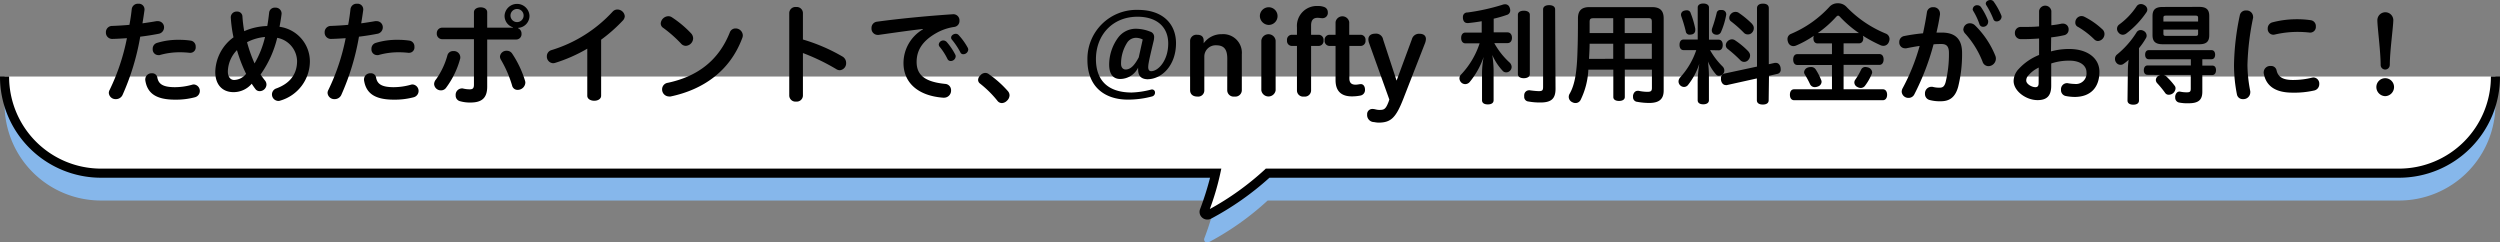 <svg xmlns="http://www.w3.org/2000/svg" width="548.59" height="53.18" viewBox="0 0 548.59 53.18"><rect x="0" y="0" width="548.59" height="53.18" fill="#808080" stroke="none"/><g id="レイヤー_2" data-name="レイヤー 2"><g id="レイヤー_1-2" data-name="レイヤー 1"><path d="M1,22.8H1A21.14,21.14,0,0,0,22.15,44H266.78a58.51,58.51,0,0,1-2.51,8.3.69.69,0,0,0,1,.84A61.77,61.77,0,0,0,278.17,44H526.44A21.14,21.14,0,0,0,547.59,22.8h0" style="fill:#86b7eb"/><path d="M1,16.8H1A21.14,21.14,0,0,0,22.15,38H266.78a58.51,58.51,0,0,1-2.51,8.3.69.69,0,0,0,1,.84A61.77,61.77,0,0,0,278.17,38H526.44A21.14,21.14,0,0,0,547.59,16.8h0" style="fill:#fff"/><path d="M264.92,48.18a1.67,1.67,0,0,1-1.11-.42,1.65,1.65,0,0,1-.47-1.86A64.48,64.48,0,0,0,265.53,39H22.15A22.17,22.17,0,0,1,0,16.8H2A20.17,20.17,0,0,0,22.15,37H268l-.26,1.21a57.24,57.24,0,0,1-2.26,7.66,61.17,61.17,0,0,0,12-8.6l.28-.27H526.44A20.17,20.17,0,0,0,546.59,16.8h2A22.17,22.17,0,0,1,526.44,39H278.56a63.49,63.49,0,0,1-12.84,9A1.65,1.65,0,0,1,264.92,48.18Z"/><path d="M28.91,2A1.35,1.35,0,0,1,30.35.82,1.24,1.24,0,0,1,31.71,2v.19c-.14,1-.28,1.94-.45,2.93,1.08-.15,2.13-.31,3.07-.48a1.2,1.2,0,0,1,.31,0A1.34,1.34,0,0,1,36,6a1.43,1.43,0,0,1-1.23,1.42c-1.22.24-2.61.46-4,.63a53.21,53.21,0,0,1-3.89,12.81,1.58,1.58,0,0,1-1.44.89,1.47,1.47,0,0,1-1.56-1.34,1.37,1.37,0,0,1,.19-.7A46.33,46.33,0,0,0,27.85,8.38c-1.1.07-2.18.14-3.19.16A1.37,1.37,0,0,1,23.24,7.1a1.36,1.36,0,0,1,1.39-1.41c1.23-.05,2.5-.12,3.77-.24C28.62,4.3,28.79,3.12,28.91,2ZM42.54,18.53a1.43,1.43,0,0,1,.24,2.81,16.16,16.16,0,0,1-4.35.53c-4.2,0-6.12-1.4-6.55-4.28a.75.75,0,0,1,0-.21,1.35,1.35,0,0,1,1.44-1.3,1.12,1.12,0,0,1,1.2.91c.26,1.44,1.2,2.14,3.89,2.14a14.08,14.08,0,0,0,3.72-.53A1.33,1.33,0,0,1,42.54,18.53ZM39.35,8.74a16.49,16.49,0,0,1,2.59.19,1.29,1.29,0,0,1,1,1.34,1.18,1.18,0,0,1-1.13,1.32.68.68,0,0,1-.19,0,19.32,19.32,0,0,0-2.21-.12,15.94,15.94,0,0,0-4.39.62,1.81,1.81,0,0,1-.36,0,1.24,1.24,0,0,1-1.15-1.34,1.32,1.32,0,0,1,.89-1.32A15.67,15.67,0,0,1,39.35,8.74Z"/><path d="M58.11,17.62a1.43,1.43,0,0,1,.36,1A1.49,1.49,0,0,1,57,20a1.14,1.14,0,0,1-1-.53,13.28,13.28,0,0,1-.76-1.1,5.23,5.23,0,0,1-4,1.85c-2.4,0-4-1.59-4-4.44a9.65,9.65,0,0,1,4-7.59,29.25,29.25,0,0,1-.6-4.37V3.77A1.27,1.27,0,0,1,52,2.54a1.12,1.12,0,0,1,1.2,1.08,27.71,27.71,0,0,0,.39,3.22,13.37,13.37,0,0,1,5.06-1.13c.17-.93.29-1.89.41-2.93a1.22,1.22,0,0,1,1.32-1.1,1.3,1.3,0,0,1,1.41,1.2v.17c-.12,1-.28,1.92-.45,2.83A7.68,7.68,0,0,1,68,13.42a9,9,0,0,1-6.45,8.64,1.26,1.26,0,0,1-.48.09,1.43,1.43,0,0,1-1.39-1.46,1.39,1.39,0,0,1,1-1.3c3-1.12,4.51-3.16,4.51-6A5.32,5.32,0,0,0,60.83,8.3a23.38,23.38,0,0,1-3.65,8.05C57.47,16.8,57.8,17.23,58.11,17.62ZM50,15.7c0,1.29.68,1.85,1.37,1.85A3.45,3.45,0,0,0,54,16.2,32,32,0,0,1,52,11,6.89,6.89,0,0,0,50,15.7Zm8.21-7.59a10.57,10.57,0,0,0-4,1.15,31.43,31.43,0,0,0,1.65,4.66A21.18,21.18,0,0,0,58.16,8.11Z"/><path d="M76.91,2A1.35,1.35,0,0,1,78.35.82,1.24,1.24,0,0,1,79.71,2v.19c-.14,1-.28,1.94-.45,2.93,1.08-.15,2.13-.31,3.07-.48a1.2,1.2,0,0,1,.31,0A1.34,1.34,0,0,1,84,6a1.43,1.43,0,0,1-1.23,1.42c-1.22.24-2.61.46-4,.63a53.21,53.21,0,0,1-3.89,12.81,1.58,1.58,0,0,1-1.44.89,1.47,1.47,0,0,1-1.56-1.34,1.37,1.37,0,0,1,.19-.7A46.33,46.33,0,0,0,75.85,8.38c-1.1.07-2.18.14-3.19.16A1.37,1.37,0,0,1,71.24,7.1a1.36,1.36,0,0,1,1.39-1.41c1.23-.05,2.5-.12,3.77-.24C76.62,4.3,76.79,3.12,76.91,2ZM90.54,18.53a1.43,1.43,0,0,1,.24,2.81,16.16,16.16,0,0,1-4.35.53c-4.2,0-6.12-1.4-6.55-4.28a.75.75,0,0,1,0-.21,1.35,1.35,0,0,1,1.44-1.3,1.12,1.12,0,0,1,1.2.91c.26,1.44,1.2,2.14,3.89,2.14a14.08,14.08,0,0,0,3.72-.53A1.33,1.33,0,0,1,90.54,18.53ZM87.35,8.74a16.49,16.49,0,0,1,2.59.19,1.29,1.29,0,0,1,1,1.34,1.18,1.18,0,0,1-1.13,1.32.68.68,0,0,1-.19,0,19.32,19.32,0,0,0-2.21-.12,15.94,15.94,0,0,0-4.39.62,1.81,1.81,0,0,1-.36,0,1.24,1.24,0,0,1-1.15-1.34,1.32,1.32,0,0,1,.89-1.32A15.67,15.67,0,0,1,87.35,8.74Z"/><path d="M98.19,12.1a1.26,1.26,0,0,1,1.28-.89A1.4,1.4,0,0,1,101,12.46a1.88,1.88,0,0,1,0,.33,18.88,18.88,0,0,1-3.12,6.48,1.35,1.35,0,0,1-1.1.56,1.48,1.48,0,0,1-1.52-1.4,1.66,1.66,0,0,1,.41-1A16.59,16.59,0,0,0,98.19,12.1ZM112.57,6a2.63,2.63,0,0,1-1.85-2.57,2.74,2.74,0,0,1,5.47,0,2.65,2.65,0,0,1-2.52,2.69v.07a1.25,1.25,0,0,1,.77,1.2,1.17,1.17,0,0,1-1.15,1.28h-6.38V19c0,2.62-1.3,3.5-3.7,3.5a8,8,0,0,1-2.33-.31,1.26,1.26,0,0,1-.89-1.27,1.4,1.4,0,0,1,1.25-1.51,1.06,1.06,0,0,1,.31,0,6.17,6.17,0,0,0,1.56.19c.6,0,.89-.22.89-1v-10H97a1.19,1.19,0,0,1-1.15-1.3A1.19,1.19,0,0,1,97,6.07h7V2.69c0-.72.72-1.08,1.47-1.08s1.44.36,1.44,1.08V6.07h5.66Zm-2.86,6.41a1.42,1.42,0,0,1,1.49-1.27,1.37,1.37,0,0,1,1.15.57,22.67,22.67,0,0,1,2.86,6,1.5,1.5,0,0,1,.07.45,1.68,1.68,0,0,1-1.68,1.56,1.2,1.2,0,0,1-1.22-.93,25.05,25.05,0,0,0-2.45-5.67A1.42,1.42,0,0,1,109.71,12.41Zm2.31-9a1.44,1.44,0,1,0,2.88,0,1.44,1.44,0,1,0-2.88,0Z"/><path d="M128.87,10.68a33.62,33.62,0,0,1-7.06,3.12,1.56,1.56,0,0,1-.46.07A1.45,1.45,0,0,1,120,12.34,1.38,1.38,0,0,1,121,11a30.15,30.15,0,0,0,13.44-8.45,1.38,1.38,0,0,1,1-.46,1.63,1.63,0,0,1,1.66,1.47,1.5,1.5,0,0,1-.48,1,34,34,0,0,1-4.71,4.15V21c0,.75-.76,1.11-1.51,1.11s-1.53-.36-1.53-1.11Z"/><path d="M151.67,7.34a1.65,1.65,0,0,1,.43,1.08,1.7,1.7,0,0,1-1.61,1.64,1.41,1.41,0,0,1-1.06-.51,27.68,27.68,0,0,0-3.89-3.43,1.14,1.14,0,0,1-.55-1,1.72,1.72,0,0,1,1.66-1.56,1.39,1.39,0,0,1,.72.19A23.3,23.3,0,0,1,151.67,7.34Zm8.49-.26a1.32,1.32,0,0,1,1.25-.84A1.58,1.58,0,0,1,163,7.75a1.64,1.64,0,0,1-.12.6c-2.71,7.25-8.57,11.31-15.72,12.82a1,1,0,0,1-.36,0,1.54,1.54,0,0,1-1.51-1.59,1.44,1.44,0,0,1,1.25-1.41C153.2,16.75,157.76,13.15,160.16,7.08Z"/><path d="M176.19,8.67a39,39,0,0,1,8.72,3.76,1.6,1.6,0,0,1,.76,1.37,1.52,1.52,0,0,1-1.39,1.61,1.44,1.44,0,0,1-.77-.24,45.65,45.65,0,0,0-7.32-3.53V21a1.35,1.35,0,0,1-1.48,1.29A1.36,1.36,0,0,1,173.19,21V2.83a1.36,1.36,0,0,1,1.52-1.29,1.35,1.35,0,0,1,1.48,1.29Z"/><path d="M202.5,6.36c-2.79.31-5.76.74-9.72,1.3a.82.82,0,0,1-.22,0,1.38,1.38,0,0,1-1.32-1.49,1.36,1.36,0,0,1,1.2-1.41c5-.68,10.9-1.25,16.73-1.64h.07a1.34,1.34,0,0,1,1.3,1.44,1.3,1.3,0,0,1-1.13,1.35,11.2,11.2,0,0,0-4,1.37c-3.24,1.85-4.27,4-4.27,6.31,0,2.83,1.75,4.37,6.26,4.82a1.37,1.37,0,0,1,1.3,1.42,1.55,1.55,0,0,1-1.54,1.61H207c-5.69-.41-8.74-3.41-8.74-7.59a8.57,8.57,0,0,1,4.27-7.41ZM206,9.75a1,1,0,0,1,1-.87,1.05,1.05,0,0,1,.72.31,13.6,13.6,0,0,1,1.87,2.74.78.78,0,0,1,.12.46,1.09,1.09,0,0,1-1.08,1,.78.78,0,0,1-.72-.45,13.33,13.33,0,0,0-1.73-2.69A.77.77,0,0,1,206,9.75Zm2.71-1.52c0-.43.53-.81,1-.81a.81.81,0,0,1,.64.26,14,14,0,0,1,2,2.78,1,1,0,0,1,.12.44,1.1,1.1,0,0,1-1.08,1,.67.67,0,0,1-.65-.41,16,16,0,0,0-1.87-2.81A.63.63,0,0,1,208.71,8.23Z"/><path d="M216.22,16a1.32,1.32,0,0,1,.82.31A23.19,23.19,0,0,1,221.17,20a1.42,1.42,0,0,1,.36.91,1.66,1.66,0,0,1-.58,1.2,1.63,1.63,0,0,1-1.1.51,1.24,1.24,0,0,1-1-.53,23.45,23.45,0,0,0-3.82-3.77,1,1,0,0,1-.4-.79,1.42,1.42,0,0,1,.5-1A1.45,1.45,0,0,1,216.22,16Z"/><path d="M249.75,15.27a2.17,2.17,0,0,1,0-.44,4.41,4.41,0,0,1-3.94,2.5c-1.32,0-2.42-.79-2.42-3.17a10.07,10.07,0,0,1,2-5.95,4.84,4.84,0,0,1,4-1.9,8.67,8.67,0,0,1,3,.63,1.19,1.19,0,0,1,.87,1.22,4.13,4.13,0,0,1-.07.65c-.48,2-1,4.2-1.11,4.9a6.4,6.4,0,0,0-.12,1c0,.72.31.91.65.91,1.56,0,3.74-2.35,3.74-6.07s-2.59-5.88-6.74-5.88c-5.52,0-9.12,4.06-9.12,9.31,0,3.82,1.82,7.32,7.87,7.32a19.05,19.05,0,0,0,4.15-.62,1,1,0,0,1,.29-.05.65.65,0,0,1,.65.65.85.85,0,0,1-.67.89,20.38,20.38,0,0,1-5.28.69c-5.11,0-8.88-2.83-8.88-8.69a10.76,10.76,0,0,1,11.09-11c5.56,0,8.35,3.17,8.35,7.32,0,4.78-3.05,7.9-6.31,7.9C250.43,17.33,249.75,16.68,249.75,15.27Zm1-6.6a3.13,3.13,0,0,0-1.54-.37,2.31,2.31,0,0,0-1.87,1.06A8.55,8.55,0,0,0,246,14c0,.89.51,1.25,1,1.25,1.27,0,2.14-1.28,2.88-2.65Z"/><path d="M269.31,12.87c0-2-.69-2.93-2.42-2.93a2.48,2.48,0,0,0-2.62,2.42V19.8a1.35,1.35,0,0,1-1.53,1.39c-1.06,0-1.59-.6-1.59-1.39V9.07a1.38,1.38,0,0,1,1.52-1.44c1.08,0,1.46.51,1.46,1.32V9.5a4.81,4.81,0,0,1,4-2,4.09,4.09,0,0,1,4.37,4.42V19.8a1.42,1.42,0,0,1-1.61,1.39,1.4,1.4,0,0,1-1.59-1.39Z"/><path d="M276.46,3.53a1.94,1.94,0,1,1,1.9,1.94A2,2,0,0,1,276.46,3.53Zm.32,5.38a1.58,1.58,0,0,1,3.14,0V19.83a1.59,1.59,0,0,1-3.14,0Z"/><path d="M287.7,10.08v9.75a1.37,1.37,0,0,1-1.56,1.36,1.35,1.35,0,0,1-1.54-1.36V10.08h-1.1a1.08,1.08,0,0,1-1.08-1.22,1.08,1.08,0,0,1,1.08-1.23h1.1V6a4.36,4.36,0,0,1,4.61-4.68,3.61,3.61,0,0,1,1.37.22,1.19,1.19,0,0,1,.79,1.15,1.16,1.16,0,0,1-1.2,1.3c-.41,0-.6-.08-1.06-.08-.84,0-1.41.41-1.41,1.68V7.63h1.63a1.09,1.09,0,0,1,1.1,1.23,1.09,1.09,0,0,1-1.1,1.22Z"/><path d="M293.07,10.08h-1.29a1.1,1.1,0,0,1-1.11-1.22,1.1,1.1,0,0,1,1.11-1.23h1.29V4.85a1.52,1.52,0,0,1,3,0V7.63h2.47a1.08,1.08,0,0,1,1.1,1.23,1.08,1.08,0,0,1-1.1,1.22H296.1v7.11c0,.88.36,1.39,1.36,1.39.48,0,.77-.12,1.2-.12s.87.41.87,1.22a1.23,1.23,0,0,1-1.06,1.3,9.71,9.71,0,0,1-1.82.17c-2.16,0-3.58-1-3.58-3.56Z"/><path d="M308,21.53c-1.7,4.39-2.81,5.38-5.54,5.38a6.44,6.44,0,0,1-.94-.12A1.54,1.54,0,0,1,300,25.13a1.13,1.13,0,0,1,1.15-1.22c.6,0,.84.21,1.56.21,1,0,1.37-.14,2-1.8l.16-.48L300.42,9.43a2.38,2.38,0,0,1-.15-.79c0-.77.53-1.25,1.51-1.25a1.56,1.56,0,0,1,1.73,1.3l2.95,9,3.36-9.08a1.61,1.61,0,0,1,1.64-1.2c.91,0,1.44.41,1.44,1.15a2.91,2.91,0,0,1-.19.89Z"/><path d="M330.78,7.1c.6,0,1,.46,1,1.18s-.36,1.18-1,1.18H327.9a16.52,16.52,0,0,0,3.31,4.22,1.39,1.39,0,0,1,.5,1,1.17,1.17,0,0,1-.31.79,1.15,1.15,0,0,1-.89.41,1,1,0,0,1-.77-.34,12.28,12.28,0,0,1-2.28-3.48,24.36,24.36,0,0,1,.29,3.24V22c0,.6-.48.91-1.27.91s-1.27-.31-1.27-.91v-6a19.18,19.18,0,0,1,.36-3.51A17.55,17.55,0,0,1,322.5,18a1.31,1.31,0,0,1-1,.46,1.26,1.26,0,0,1-.87-.38,1.36,1.36,0,0,1-.38-.89,1.27,1.27,0,0,1,.43-.91,18,18,0,0,0,4-6.77h-3.12c-.57,0-.93-.46-.93-1.18s.36-1.18.93-1.18h3.58V4.66c-1,.17-2,.31-2.95.4h-.17c-.58,0-.94-.38-1-1.08a1,1,0,0,1,0-.24.94.94,0,0,1,1-1,46.15,46.15,0,0,0,7.63-1.68,1.69,1.69,0,0,1,.6-.12,1,1,0,0,1,1,.67,1.7,1.7,0,0,1,.15.67,1,1,0,0,1-.77,1,26.48,26.48,0,0,1-2.86.82v3Zm2.3-3.86c0-.58.55-.89,1.3-.89s1.32.31,1.32.89v13c0,.58-.53.92-1.32.92s-1.3-.32-1.3-.92Zm8.26,16.25c0,2.16-.92,3-3.31,3a13.89,13.89,0,0,1-2.65-.22,1,1,0,0,1-.91-1.12,1.31,1.31,0,0,1,0-.34,1.07,1.07,0,0,1,1-1,.38.38,0,0,1,.19,0,19.45,19.45,0,0,0,1.95.19c.88,0,1-.19,1-1V2.06c0-.6.53-.93,1.32-.93s1.32.33,1.32.93Z"/><path d="M348.54,15.29a16.75,16.75,0,0,1-1.68,6.6,1.24,1.24,0,0,1-1.13.72,1.44,1.44,0,0,1-.72-.19,1.28,1.28,0,0,1-.77-1.15,1.36,1.36,0,0,1,.14-.6c1.28-2.14,1.66-5.21,1.78-9.53.07-1.83.1-4.08.1-7.11,0-1.75.86-2.47,2.52-2.47H362.5c1.71,0,2.57.72,2.57,2.47V19.87c0,1.88-1,2.72-3.16,2.72a14.68,14.68,0,0,1-2.62-.24,1,1,0,0,1-.94-1.08,1.38,1.38,0,0,1,0-.34c.14-.67.55-1,1-1a1,1,0,0,1,.24,0,9.24,9.24,0,0,0,1.9.22c.79,0,1-.19,1-.86V15.29h-5.95v6c0,.55-.5.86-1.27.86s-1.25-.31-1.25-.86v-6Zm.28-5.69c0,.82-.07,2.31-.14,3.31H354V9.6ZM354,7.25V4h-4.37c-.6,0-.81.17-.81.8V7.25Zm8.47-2.47c0-.63-.19-.8-.76-.8h-5.19V7.25h5.95Zm0,4.82h-5.95v3.31h5.95Z"/><path d="M375.25,11A16.23,16.23,0,0,0,378,14.59a1.27,1.27,0,0,1,.38.89,1,1,0,0,1-.26.7,1.21,1.21,0,0,1-.91.45.78.78,0,0,1-.6-.24,10.14,10.14,0,0,1-1.83-2.9,26,26,0,0,1,.22,3V22c0,.56-.48.89-1.25.89s-1.22-.33-1.22-.89V17.69a28.89,28.89,0,0,1,.36-3.7,14.63,14.63,0,0,1-2.48,4.66,1.12,1.12,0,0,1-.88.43,1.24,1.24,0,0,1-.84-.36,1.2,1.2,0,0,1-.36-.84,1.34,1.34,0,0,1,.36-.89A16.78,16.78,0,0,0,372.22,11h-2.76c-.6,0-.91-.46-.91-1.17s.31-1.16.91-1.16h3.08V1.63c0-.53.48-.86,1.22-.86s1.25.33,1.25.86V8.71h2.13c.58,0,.89.46.89,1.16s-.31,1.17-.89,1.17ZM372,6.62a.9.9,0,0,1-.79.94,3.26,3.26,0,0,1-.41.05.82.82,0,0,1-.88-.74,32.59,32.59,0,0,0-1-3.34,1.47,1.47,0,0,1-.05-.34.93.93,0,0,1,.77-.86,1.55,1.55,0,0,1,.48-.07.84.84,0,0,1,.88.64A19.74,19.74,0,0,1,372,6.29,1.83,1.83,0,0,1,372,6.62Zm4.71,1a1.18,1.18,0,0,1-.43-.07.91.91,0,0,1-.65-.89,1.38,1.38,0,0,1,.07-.43,31.65,31.65,0,0,0,1-3.38.78.78,0,0,1,.86-.65,1.54,1.54,0,0,1,.39,0,.91.91,0,0,1,.84.86.47.47,0,0,1,0,.19,16.74,16.74,0,0,1-1.13,3.75A1,1,0,0,1,376.69,7.63ZM388.11,22c0,.63-.5.94-1.29.94s-1.3-.31-1.3-.94V17.21l-6.58,1.46a.69.69,0,0,1-.24,0c-.5,0-.93-.39-1.05-1.11a1.35,1.35,0,0,1,0-.33,1,1,0,0,1,.72-1.08l7.18-1.54V1.8c0-.65.51-1,1.3-1s1.29.31,1.29,1V14.09l1.3-.29a1.14,1.14,0,0,1,.26,0c.46,0,.82.29,1,.93a2.9,2.9,0,0,1,.05.48.91.91,0,0,1-.72,1l-1.85.43Zm-4.39-10.61a1.15,1.15,0,0,1,.31.82,1.42,1.42,0,0,1-.36.91,1.19,1.19,0,0,1-.93.46,1.13,1.13,0,0,1-.82-.34,28.28,28.28,0,0,0-2.83-2.52,1,1,0,0,1-.39-.79,1.25,1.25,0,0,1,.41-.89,1.37,1.37,0,0,1,.94-.41,1.24,1.24,0,0,1,.72.24A17.3,17.3,0,0,1,383.72,11.35Zm.77-6.09a1.22,1.22,0,0,1,.36.88,1.4,1.4,0,0,1-.34.92,1.19,1.19,0,0,1-1,.45,1.11,1.11,0,0,1-.81-.33,25.43,25.43,0,0,0-2.88-2.55.92.92,0,0,1-.36-.74,1.3,1.3,0,0,1,.38-.89,1.35,1.35,0,0,1,1-.43,1.2,1.2,0,0,1,.75.24A19.77,19.77,0,0,1,384.49,5.26Z"/><path d="M398.86,9.53c-.6,0-.93-.43-.93-1.11a1.48,1.48,0,0,1,.09-.57A21.91,21.91,0,0,1,394.11,10a1.66,1.66,0,0,1-.57.12,1.23,1.23,0,0,1-1.18-.89,1.88,1.88,0,0,1-.12-.6A1.2,1.2,0,0,1,393,7.44a24.19,24.19,0,0,0,8.5-6,2.4,2.4,0,0,1,1.8-.72,2.52,2.52,0,0,1,1.82.72,25.21,25.21,0,0,0,8.69,5.93,1.27,1.27,0,0,1,.82,1.18,1.59,1.59,0,0,1-.15.67,1.27,1.27,0,0,1-1.2.84,1.62,1.62,0,0,1-.69-.17,30.24,30.24,0,0,1-3.82-2.06,1.48,1.48,0,0,1,.1.57c0,.68-.36,1.11-.94,1.11h-3.38v2.35h7.84c.61,0,.94.48.94,1.18s-.33,1.2-.94,1.2h-7.84v5.35h8.61c.6,0,.94.5.94,1.2s-.34,1.2-.94,1.2H393.7c-.6,0-.93-.48-.93-1.2s.33-1.2.93-1.2H402V14.26H394.4c-.58,0-.91-.48-.91-1.2s.33-1.18.91-1.18H402V9.53Zm-1.46,5.18a1.18,1.18,0,0,1,1,.48,13.31,13.31,0,0,1,1.23,2.36,1,1,0,0,1,.09.43,1.14,1.14,0,0,1-.81,1,1.83,1.83,0,0,1-.67.14,1.13,1.13,0,0,1-1.06-.67A20.59,20.59,0,0,0,396,16.27a1,1,0,0,1-.12-.43,1.18,1.18,0,0,1,.77-1A2.15,2.15,0,0,1,397.4,14.71Zm10.51-7.46a24.85,24.85,0,0,1-4.17-3.58c-.17-.17-.29-.24-.39-.24s-.24.07-.41.24a23.5,23.5,0,0,1-4.05,3.58Zm2.91,8.59a.8.8,0,0,1-.1.41,11.38,11.38,0,0,1-1.42,2.5,1.18,1.18,0,0,1-1,.55,1.52,1.52,0,0,1-.74-.22,1.11,1.11,0,0,1-.65-1,1,1,0,0,1,.19-.57,15,15,0,0,0,1.3-2.23,1,1,0,0,1,.93-.58,2.44,2.44,0,0,1,.65.12A1.2,1.2,0,0,1,410.82,15.84Z"/><path d="M422.84,2.66a1.29,1.29,0,0,1,1.37-1.08,1.39,1.39,0,0,1,1.49,1.35,1,1,0,0,1,0,.29c-.19,1.27-.45,2.59-.77,3.93.41,0,.82,0,1.2,0,3,0,4.42,1.51,4.42,4.46a29.57,29.57,0,0,1-.86,7.44c-.63,2.26-1.85,3.17-3.8,3.17a8.53,8.53,0,0,1-2.4-.26,1.35,1.35,0,0,1-1.08-1.37,1.44,1.44,0,0,1,1.3-1.54,2,2,0,0,1,.34,0,5.74,5.74,0,0,0,1.56.19c.67,0,1.05-.24,1.32-1.17a26,26,0,0,0,.74-6.41c0-1.44-.48-2-1.63-2-.55,0-1.15,0-1.75.07a54.15,54.15,0,0,1-4.23,11,1.38,1.38,0,0,1-1.25.75,1.46,1.46,0,0,1-1.51-1.35,1.66,1.66,0,0,1,.22-.79,44.58,44.58,0,0,0,3.72-9.26c-1,.14-2,.33-2.95.52a1,1,0,0,1-.29,0,1.27,1.27,0,0,1-1.23-1.37,1.31,1.31,0,0,1,1.06-1.32,39.37,39.37,0,0,1,4.15-.6C422.31,5.76,422.62,4.18,422.84,2.66Zm8,3.75a1.39,1.39,0,0,1,1.44-1.3,1.57,1.57,0,0,1,1.08.43,19.61,19.61,0,0,1,4.49,6.7,1.63,1.63,0,0,1,.12.63,1.67,1.67,0,0,1-1.63,1.65,1.37,1.37,0,0,1-1.3-1,20.19,20.19,0,0,0-3.75-6.09A1.54,1.54,0,0,1,430.81,6.41Zm2.06-4.47a.92.92,0,0,1,1-.79,1,1,0,0,1,.79.39,14.9,14.9,0,0,1,1.58,3,1.47,1.47,0,0,1,0,.34,1.08,1.08,0,0,1-1.1,1,.81.81,0,0,1-.8-.55A14.38,14.38,0,0,0,433,2.4.89.89,0,0,1,432.87,1.94ZM435.75.77c0-.43.51-.77,1-.77a.87.87,0,0,1,.74.36,14.81,14.81,0,0,1,1.66,3,.9.9,0,0,1,.07.34,1.08,1.08,0,0,1-1.08,1,.71.71,0,0,1-.72-.5,18.69,18.69,0,0,0-1.51-3A.77.77,0,0,1,435.75.77Z"/><path d="M450.06,11.28a14.91,14.91,0,0,1,4-.53c4.06,0,6.63,2.07,6.63,5,0,3.43-1.94,5.52-5.43,5.52a10.55,10.55,0,0,1-2-.21,1.3,1.3,0,0,1-1-1.37,1.33,1.33,0,0,1,1.2-1.44.86.86,0,0,1,.24,0,9.26,9.26,0,0,0,1.56.17,2.32,2.32,0,0,0,2.59-2.57c0-1.29-1.15-2.54-3.74-2.54a12.32,12.32,0,0,0-4,.62v4.9c0,2.3-1.06,3.14-3,3.14-2.54,0-5.25-2-5.25-4.2a3.92,3.92,0,0,1,1.12-2.64,12.23,12.23,0,0,1,4.47-3.07V8.45c-1.23.09-2.43.14-3.43.14h-.6a1.29,1.29,0,0,1-1.28-1.34,1.28,1.28,0,0,1,1.32-1.34h.6c1,0,2.19,0,3.39-.12V2.4a1.36,1.36,0,0,1,2.69,0V5.54a19.63,19.63,0,0,0,2.3-.36,1.42,1.42,0,0,1,.29,0,1.23,1.23,0,0,1,1.2,1.32,1.22,1.22,0,0,1-1,1.23,24.17,24.17,0,0,1-2.83.47Zm-2.69,3.55a6.65,6.65,0,0,0-2.23,1.68,1.59,1.59,0,0,0-.51,1.18c0,.74,1.2,1.44,2,1.44.48,0,.72-.24.72-.91Zm14-8.37a1.4,1.4,0,0,1,.43,1A1.54,1.54,0,0,1,460.38,9a1.16,1.16,0,0,1-.82-.36A17.89,17.89,0,0,0,456,5.91a1,1,0,0,1-.6-1,1.4,1.4,0,0,1,1.35-1.39,1.48,1.48,0,0,1,.62.15A16.57,16.57,0,0,1,461.36,6.46Z"/><path d="M466.93,15.48a16.66,16.66,0,0,1,.17-2.35A8.83,8.83,0,0,1,466,14a1,1,0,0,1-.65.22,1.14,1.14,0,0,1-1-.53,1.19,1.19,0,0,1-.24-.74,1.18,1.18,0,0,1,.46-1,19.73,19.73,0,0,0,4.27-4.85,1.05,1.05,0,0,1,.89-.51,1.43,1.43,0,0,1,.72.22,1.18,1.18,0,0,1,.6,1,1,1,0,0,1-.15.55,15.28,15.28,0,0,1-1.53,2.21V22.06c0,.6-.48.91-1.25.91s-1.27-.31-1.27-.91ZM471.2,2.11a1.11,1.11,0,0,1-.19.58,19.77,19.77,0,0,1-4.35,4.61,1.45,1.45,0,0,1-.86.33,1.25,1.25,0,0,1-.94-.5,1.22,1.22,0,0,1-.31-.79A1.16,1.16,0,0,1,465,5.4a15.59,15.59,0,0,0,3.84-4,1.11,1.11,0,0,1,.94-.51,1.42,1.42,0,0,1,.79.24A1.15,1.15,0,0,1,471.2,2.11Zm.07,14.31c-.55,0-.84-.39-.84-1s.29-1.06.84-1.06h9.48V13h-9.21c-.56,0-.82-.43-.82-1s.26-1,.82-1h13.73c.55,0,.81.45.81,1s-.26,1-.81,1h-2v1.39h2.16c.53,0,.84.34.84,1s-.31,1.08-.84,1.08h-2.16v3.65c0,1.84-.89,2.54-3,2.54a9.27,9.27,0,0,1-2.16-.17,1.07,1.07,0,0,1-.79-1.1,1.42,1.42,0,0,1,0-.29c.12-.65.51-1,.89-1a.27.27,0,0,1,.15,0,6.76,6.76,0,0,0,1.49.16c.69,0,.88-.14.88-.81v-3H474.8a1.26,1.26,0,0,1,.5.26,15.21,15.21,0,0,1,1.9,2.11.86.86,0,0,1,.19.58,1.49,1.49,0,0,1-1.46,1.39.91.91,0,0,1-.79-.36,20.87,20.87,0,0,0-1.78-2.18,1.08,1.08,0,0,1-.29-.7,1.11,1.11,0,0,1,.48-.86,1.68,1.68,0,0,1,.51-.24ZM482.58,1.51c1.58,0,2.21.6,2.21,2v4.2c0,1.42-.63,2-2.21,2h-8c-1.59,0-2.24-.6-2.24-2V3.53c0-1.42.65-2,2.24-2Zm-.24,3.22V3.91c0-.38-.15-.48-.55-.48h-6.51c-.41,0-.55.1-.55.48v.82Zm-7.61,2.64c0,.41.14.5.55.5h6.51c.4,0,.55-.09.55-.5V6.5h-7.61Z"/><path d="M492.87,2.3a1.42,1.42,0,0,1,1.54,1.37.66.66,0,0,1,0,.24,57.43,57.43,0,0,0-1.24,10.37,31.43,31.43,0,0,0,.62,5.74,1.56,1.56,0,0,1,0,.31,1.5,1.5,0,0,1-1.6,1.42,1.27,1.27,0,0,1-1.32-1,33.18,33.18,0,0,1-.65-6.43A56.13,56.13,0,0,1,491.5,3.34,1.31,1.31,0,0,1,492.87,2.3ZM507.68,17a1.33,1.33,0,0,1,1.25,1.44,1.41,1.41,0,0,1-1.08,1.41,19.65,19.65,0,0,1-4.78.48c-3.69,0-5.83-1.39-6.33-4.27a.86.86,0,0,1,0-.26,1.41,1.41,0,0,1,1.54-1.32,1.2,1.2,0,0,1,1.27.91c.31,1.49,1.39,2.16,3.58,2.16a17.35,17.35,0,0,0,4.22-.51A2.2,2.2,0,0,1,507.68,17ZM504,4.22a20.51,20.51,0,0,1,3.12.22,1.3,1.3,0,0,1,1.06,1.37A1.23,1.23,0,0,1,507,7.15h-.17A23.85,23.85,0,0,0,503.94,7a22.24,22.24,0,0,0-4.73.57,2.23,2.23,0,0,1-.36.05,1.25,1.25,0,0,1-1.23-1.35,1.37,1.37,0,0,1,1-1.36A21,21,0,0,1,504,4.22Z"/><path d="M523.4,21.1a2,2,0,0,1-1.94-2,1.94,1.94,0,0,1,3.88,0A2,2,0,0,1,523.4,21.1Zm1-6.84a1,1,0,0,1-2,0c0-2.95-.72-8.31-.72-9.82a1.75,1.75,0,1,1,3.5,0C525.15,6,524.41,11.31,524.41,14.26Z"/></g></g></svg>